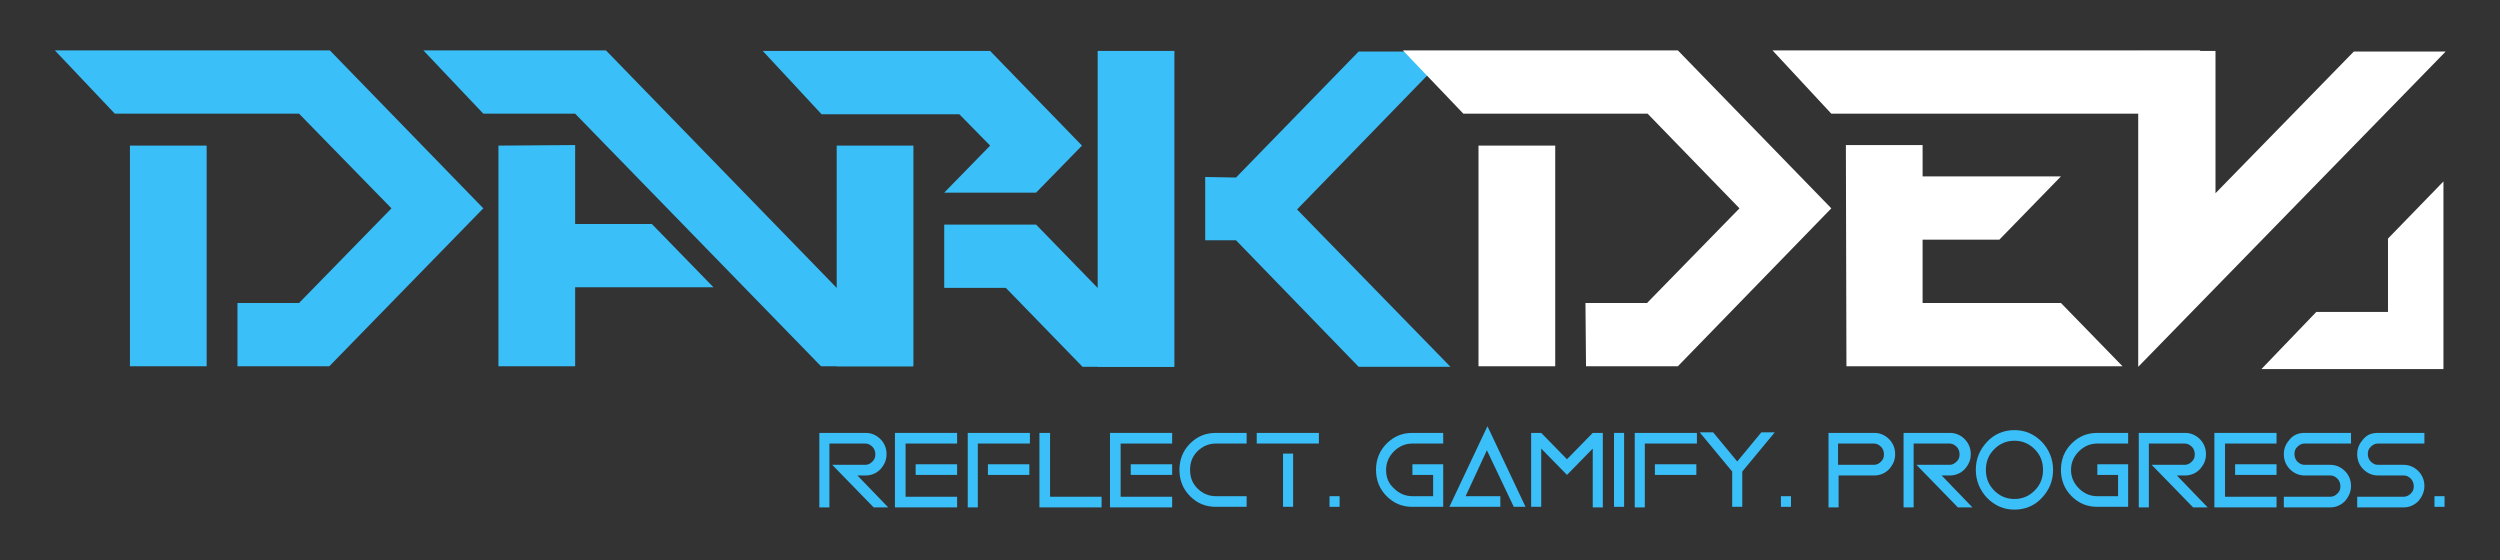 <?xml version="1.0" encoding="utf-8"?>
<!-- Generator: Adobe Illustrator 26.0.3, SVG Export Plug-In . SVG Version: 6.00 Build 0)  -->
<svg version="1.1" id="Слой_1" xmlns="http://www.w3.org/2000/svg" xmlns:xlink="http://www.w3.org/1999/xlink" x="0px" y="0px"
	 viewBox="0 0 446.4 100" style="enable-background:new 0 0 446.4 100;" xml:space="preserve">
<rect x="0" y="0" width="446.4" height="100" fill="#333333" stroke="none"/>
<style type="text/css">
	.st0{fill:#3ABFF8;}
	.st1{fill:#FFFFFF;}
</style>
<g>
	<g>
		<g>
			<g>
				<g>
					<g>
						<path class="st0" d="M42.4,54.1h11l16.5-16.9L53.4,20.3H20.5L9.8,9h49.1l27.4,28.2L58.8,65.4H42.4V54.1z M36.9,65.4V26H23.2
							v39.4H36.9z"/>
						<path class="st0" d="M146.7,20.4L136.2,9.1h40.6L193.2,26l-8.2,8.4h-16.4l8.2-8.4l-5.5-5.6L146.7,20.4z M163.1,65.4h-13.7V26
							h13.7V65.4z M168.6,40.1v11.3h11l13.7,14.1h16.4L185,40.1H168.6z"/>
						<path class="st0" d="M196,65.5V9.1h13.7v56.4H196z M220.7,31.7l21.9-22.5H259l-27.4,28.2L259,65.5h-16.4l-21.9-22.6h-5.5V31.6
							L220.7,31.7z"/>
						<path class="st0" d="M102.7,20.3H86.3L75.6,9h32.6L163,65.4h-16.4L102.7,20.3z M89,26v39.4h13.7V51.3h24.7l-11-11.3h-13.7
							V25.9L89,26z"/>
					</g>
					<g>
						<path class="st1" d="M283.1,54.1h11l16.5-16.9l-16.4-16.9h-32.9L250.5,9h49.1L327,37.2l-27.4,28.2h-16.4L283.1,54.1z
							 M277.7,65.4V26H264v39.4H277.7z"/>
						<path class="st1" d="M327,20.3L316.5,9h76.4l-11,11.3H327z M329.7,65.4H379l-11-11.3h-24.7V42.8H357l11-11.3h-24.7v-5.6h-13.7
							L329.7,65.4z"/>
						<path class="st1" d="M395.6,9.1v25.4l24.7-25.3h16.4l-54.9,56.3V9.1H395.6z"/>
					</g>
				</g>
				<polygon class="st1" points="436.3,32.4 436.3,65.9 403.8,65.9 413.6,55.7 426.4,55.7 426.4,42.6 				"/>
			</g>
		</g>
		<g>
			<path class="st0" d="M148.1,79.2v11.4h-1.8V77.3h8.3c1,0,1.9,0.4,2.6,1.1c0.7,0.7,1.1,1.6,1.1,2.7s-0.4,1.9-1.1,2.7
				c-0.7,0.7-1.6,1.1-2.6,1.1h-1.5l5.5,5.7H156l-7.4-7.6h5.9c0.5,0,0.9-0.2,1.3-0.6c0.4-0.4,0.5-0.8,0.5-1.3s-0.2-1-0.5-1.3
				c-0.4-0.4-0.8-0.6-1.3-0.6C154.5,79.2,148.1,79.2,148.1,79.2z"/>
			<path class="st0" d="M170.9,77.3v1.9h-9.2v9.5h9.2v1.9h-11.1V77.3H170.9z M170.9,84.8h-7.4v-1.9h7.4V84.8z"/>
			<path class="st0" d="M174.6,79.2v11.4h-1.8V77.3h11.1v1.9C183.9,79.2,174.6,79.2,174.6,79.2z M183.8,84.8h-7.4v-1.9h7.4V84.8z"/>
			<path class="st0" d="M185.7,77.3h1.8v11.4h9.2v1.9h-11.1V77.3H185.7z"/>
			<path class="st0" d="M209.3,77.3v1.9h-9.2v9.5h9.2v1.9h-11.1V77.3H209.3z M209.3,84.8h-7.4v-1.9h7.4V84.8z"/>
			<path class="st0" d="M217.1,77.3h5.5v1.9h-5.5c-1.3,0-2.4,0.5-3.3,1.4c-0.9,0.9-1.3,2-1.3,3.3s0.4,2.4,1.3,3.3
				c0.9,0.9,2,1.4,3.3,1.4h5.5v1.9h-5.5c-1.8,0-3.3-0.6-4.6-1.9s-1.9-2.9-1.9-4.7c0-1.8,0.6-3.4,1.9-4.7
				C213.8,77.9,215.3,77.3,217.1,77.3z"/>
			<path class="st0" d="M235.5,79.2h-11.1v-1.9h11.1V79.2z M230.9,90.5h-1.8V81h1.8V90.5z"/>
			<path class="st0" d="M239.2,90.5h-1.8v-1.9h1.8V90.5z"/>
			<path class="st0" d="M252.2,77.3h5.5v1.9h-5.5c-1.3,0-2.4,0.5-3.3,1.4c-0.9,0.9-1.4,2-1.4,3.3s0.4,2.4,1.4,3.3
				c0.9,0.9,2,1.4,3.3,1.4h3.7v-3.8h-3.7v-1.9h5.5v7.6h-5.5c-1.8,0-3.3-0.6-4.6-1.9s-1.9-2.9-1.9-4.7c0-1.8,0.6-3.4,1.9-4.7
				C248.9,77.9,250.4,77.3,252.2,77.3z"/>
			<path class="st0" d="M261.7,88.6h6.2v1.9h-9.1l6.8-14.4l6.8,14.4h-2.1l-4.8-10.1L261.7,88.6z"/>
			<path class="st0" d="M275.2,80.1v10.4h-1.8V77.3h1.8l4.6,4.7l4.6-4.7h1.8v13.3h-1.8V80.1l-4.6,4.7L275.2,80.1z"/>
			<path class="st0" d="M290,90.5h-1.8V77.3h1.8V90.5z"/>
			<path class="st0" d="M293.7,79.2v11.4h-1.8V77.3H303v1.9C303,79.2,293.7,79.2,293.7,79.2z M302.9,84.8h-7.4v-1.9h7.4V84.8z"/>
			<path class="st0" d="M309.3,84.2l-5.8-7h2.4l4.3,5.2l4.3-5.2h2.4l-5.8,7v6.3h-1.8V84.2z"/>
			<path class="st0" d="M319.9,90.5H318v-1.9h1.8v1.9H319.9z"/>
			<path class="st0" d="M326.4,77.3h8.3c1,0,1.9,0.4,2.6,1.1s1.1,1.6,1.1,2.7s-0.4,1.9-1.1,2.7c-0.7,0.7-1.6,1.1-2.6,1.1h-6.4v5.7
				h-1.8V77.3H326.4z M328.2,79.2V83h6.4c0.5,0,0.9-0.2,1.3-0.6s0.5-0.8,0.5-1.3s-0.2-1-0.5-1.3c-0.4-0.4-0.8-0.6-1.3-0.6H328.2z"/>
			<path class="st0" d="M341.7,79.2v11.4h-1.8V77.3h8.3c1,0,1.9,0.4,2.6,1.1s1.1,1.6,1.1,2.7s-0.4,1.9-1.1,2.7
				c-0.7,0.7-1.6,1.1-2.6,1.1h-1.5l5.5,5.7h-2.6l-7.4-7.6h5.9c0.5,0,0.9-0.2,1.3-0.6s0.5-0.8,0.5-1.3s-0.2-1-0.5-1.3
				c-0.4-0.4-0.8-0.6-1.3-0.6C348.1,79.2,341.7,79.2,341.7,79.2z"/>
			<path class="st0" d="M359.7,91c-1.9,0-3.5-0.7-4.9-2.1c-1.3-1.4-2-3.1-2-5c0-2,0.7-3.6,2-5s3-2.1,4.9-2.1s3.5,0.7,4.9,2.1
				c1.3,1.4,2,3.1,2,5c0,2-0.7,3.6-2,5C363.3,90.3,361.6,91,359.7,91z M359.7,89.1c1.4,0,2.6-0.5,3.6-1.5s1.5-2.2,1.5-3.7
				s-0.5-2.7-1.5-3.7s-2.2-1.5-3.6-1.5s-2.6,0.5-3.6,1.5s-1.5,2.2-1.5,3.7s0.5,2.7,1.5,3.7S358.3,89.1,359.7,89.1z"/>
			<path class="st0" d="M374.5,77.3h5.5v1.9h-5.5c-1.3,0-2.4,0.5-3.3,1.4s-1.4,2-1.4,3.3s0.5,2.4,1.4,3.3s2,1.4,3.3,1.4h3.7v-3.8
				h-3.7v-1.9h5.5v7.6h-5.5c-1.8,0-3.3-0.6-4.6-1.9c-1.3-1.3-1.9-2.9-1.9-4.7c0-1.8,0.6-3.4,1.9-4.7
				C371.2,77.9,372.7,77.3,374.5,77.3z"/>
			<path class="st0" d="M383.7,79.2v11.4h-1.8V77.3h8.3c1,0,1.9,0.4,2.6,1.1s1.1,1.6,1.1,2.7s-0.4,1.9-1.1,2.7
				c-0.7,0.7-1.6,1.1-2.6,1.1h-1.5l5.5,5.7h-2.6l-7.4-7.6h5.9c0.5,0,0.9-0.2,1.3-0.6s0.5-0.8,0.5-1.3s-0.2-1-0.5-1.3
				c-0.4-0.4-0.8-0.6-1.3-0.6C390.1,79.2,383.7,79.2,383.7,79.2z"/>
			<path class="st0" d="M406.5,77.3v1.9h-9.2v9.5h9.2v1.9h-11.1V77.3H406.5z M406.5,84.8h-7.4v-1.9h7.4V84.8z"/>
			<path class="st0" d="M411.5,77.3h8.3v1.9h-8.3c-0.5,0-0.9,0.2-1.3,0.6s-0.5,0.8-0.5,1.3s0.2,1,0.5,1.3c0.4,0.4,0.8,0.6,1.3,0.6
				h4.6c1,0,1.9,0.4,2.6,1.1s1.1,1.6,1.1,2.7c0,1-0.4,1.9-1.1,2.7c-0.7,0.7-1.6,1.1-2.6,1.1h-8.3v-1.9h8.3c0.5,0,0.9-0.2,1.3-0.6
				s0.5-0.8,0.5-1.3s-0.2-1-0.5-1.3c-0.4-0.4-0.8-0.6-1.3-0.6h-4.6c-1,0-1.9-0.4-2.6-1.1s-1.1-1.6-1.1-2.7s0.4-1.9,1.1-2.7
				C409.6,77.6,410.5,77.3,411.5,77.3z"/>
			<path class="st0" d="M424.6,77.3h8.3v1.9h-8.3c-0.5,0-0.9,0.2-1.3,0.6s-0.5,0.8-0.5,1.3s0.2,1,0.5,1.3c0.4,0.4,0.8,0.6,1.3,0.6
				h4.6c1,0,1.9,0.4,2.6,1.1s1.1,1.6,1.1,2.7c0,1-0.4,1.9-1.1,2.7c-0.7,0.7-1.6,1.1-2.6,1.1h-8.3v-1.9h8.3c0.5,0,0.9-0.2,1.3-0.6
				s0.5-0.8,0.5-1.3s-0.2-1-0.5-1.3c-0.4-0.4-0.8-0.6-1.3-0.6h-4.6c-1,0-1.9-0.4-2.6-1.1s-1.1-1.6-1.1-2.7s0.4-1.9,1.1-2.7
				C422.7,77.6,423.5,77.3,424.6,77.3z"/>
			<path class="st0" d="M436.5,90.5h-1.8v-1.9h1.8V90.5z"/>
		</g>
	</g>
</g>
</svg>
